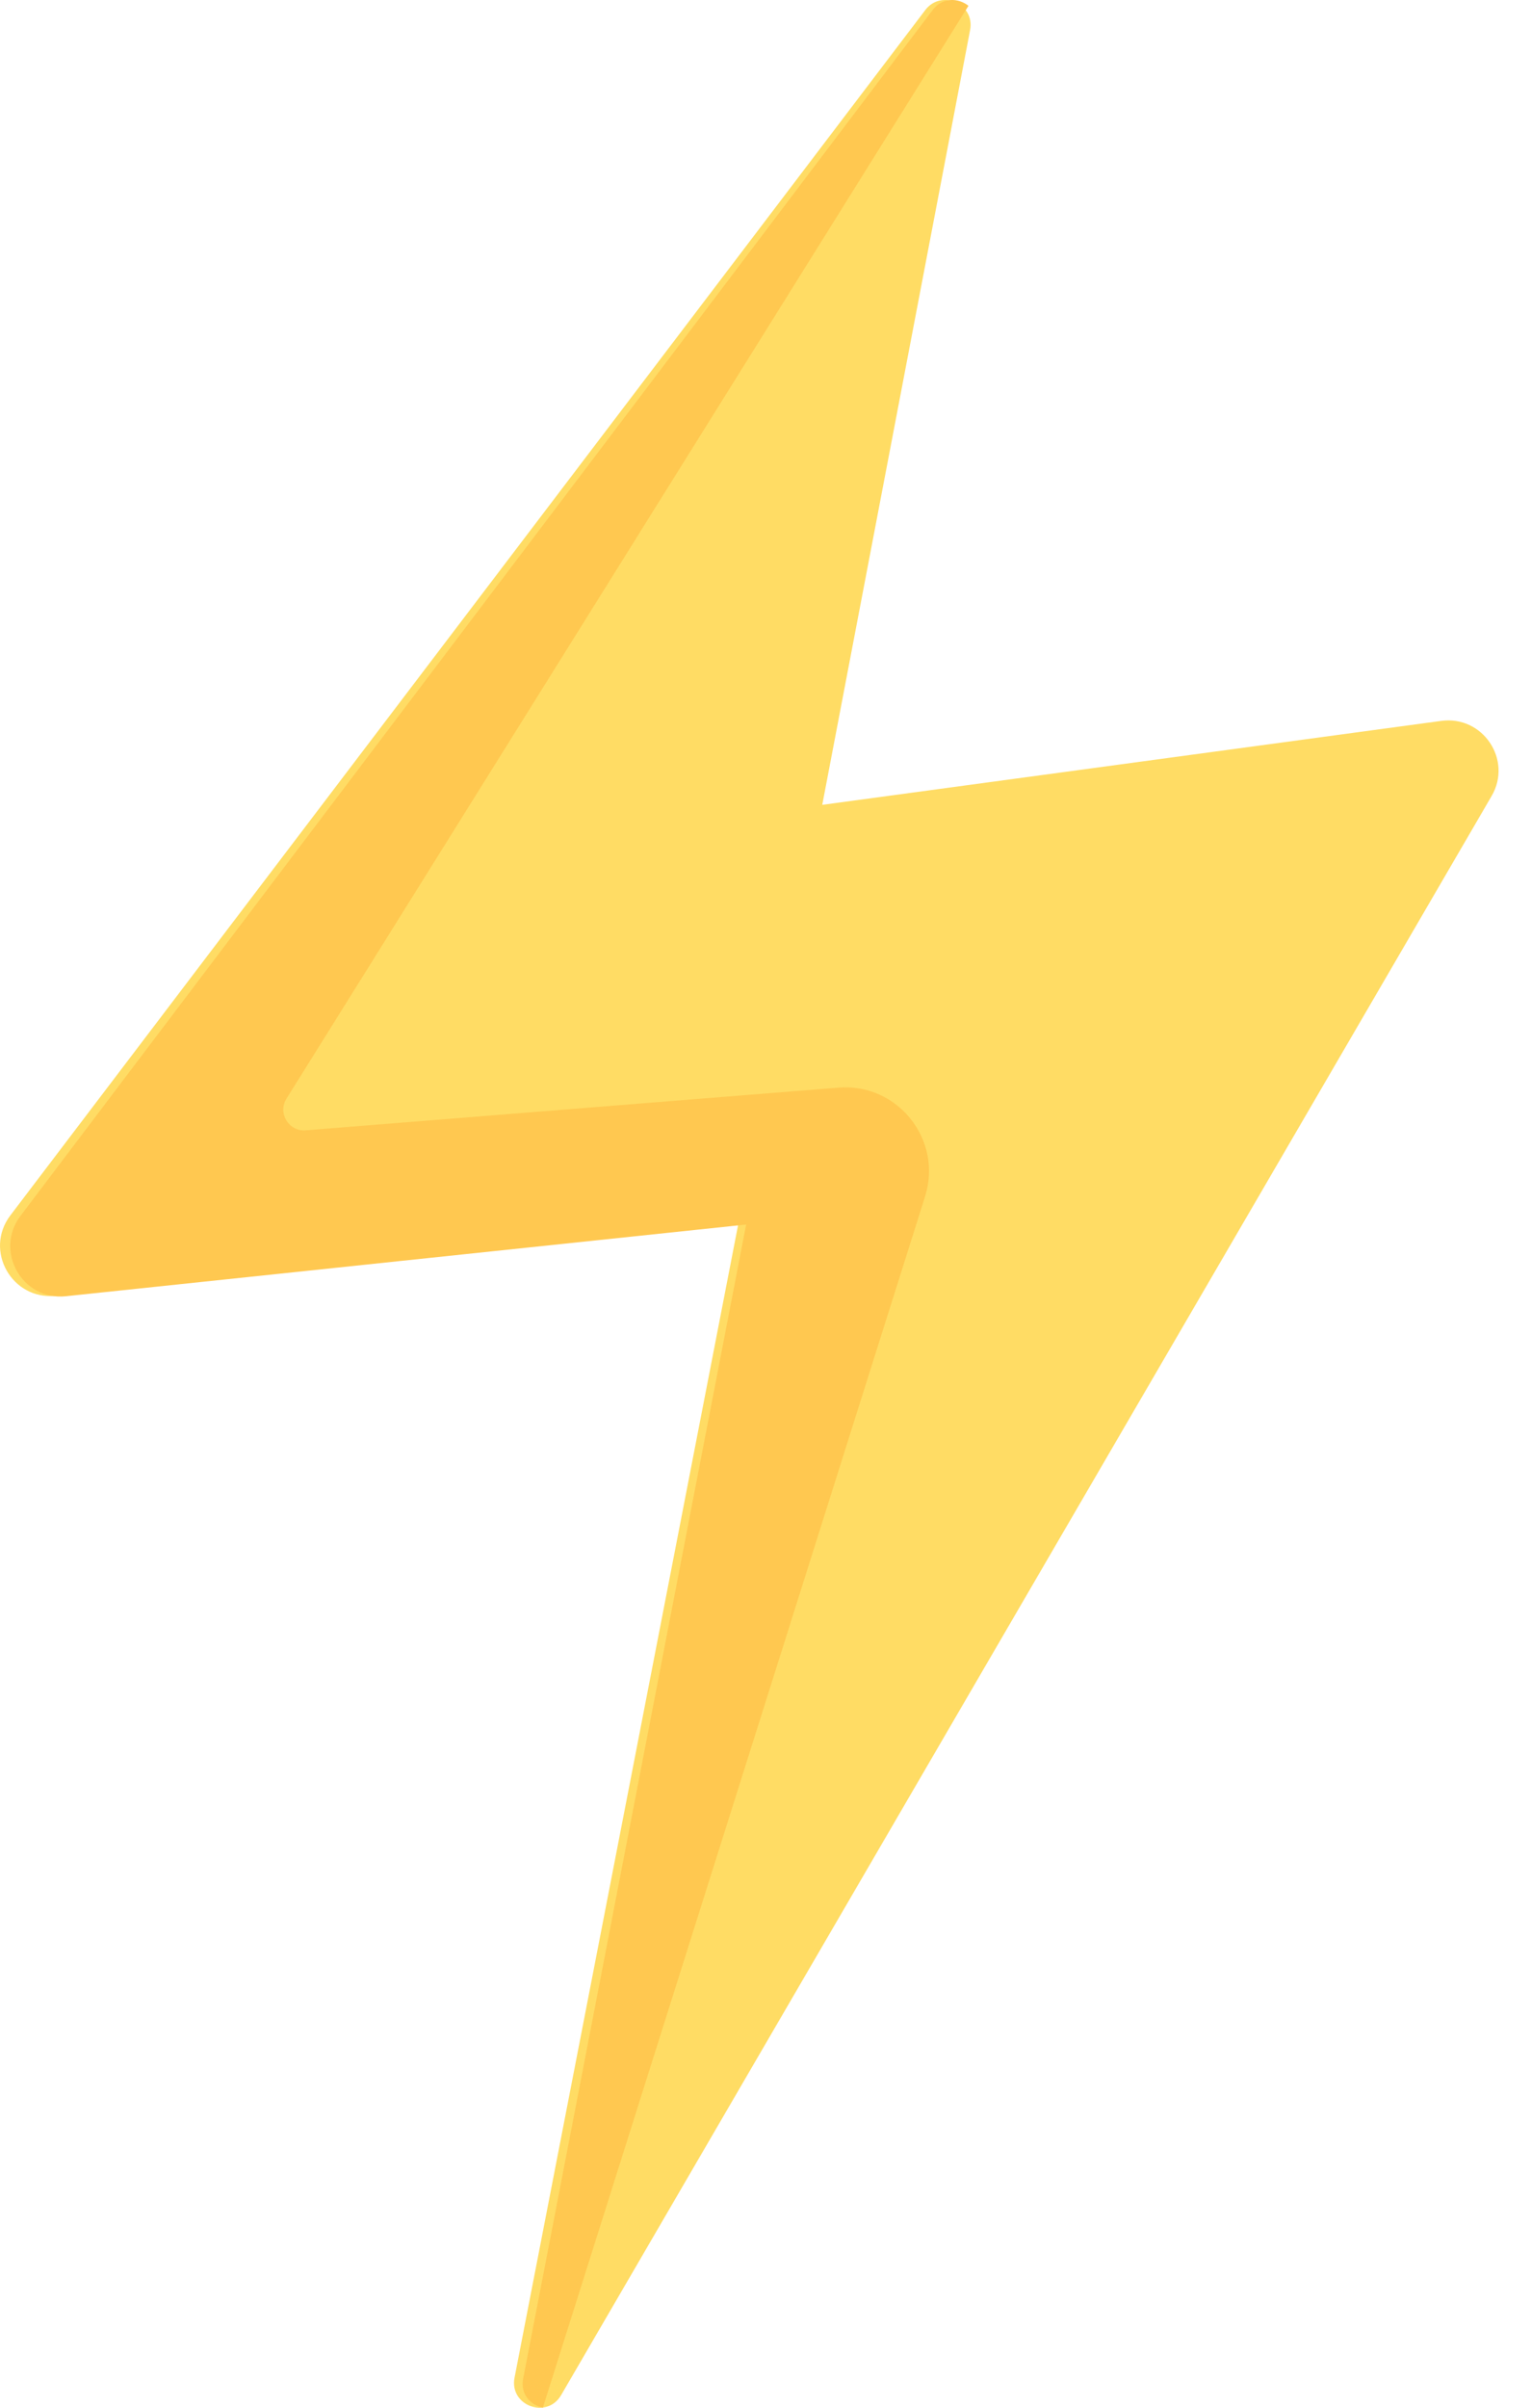 <?xml version="1.0" encoding="UTF-8"?>
<svg width="14px" height="22px" viewBox="0 0 14 22" version="1.1" xmlns="http://www.w3.org/2000/svg" xmlns:xlink="http://www.w3.org/1999/xlink">
    <!-- Generator: Sketch 54.1 (76490) - https://sketchapp.com -->
    <title>lightning</title>
    <desc>Created with Sketch.</desc>
    <g id="Page-1" stroke="none" stroke-width="1" fill="none" fill-rule="evenodd">
        <g id="CCHome" transform="translate(-337, -476)" fill-rule="nonzero">
            <g id="lightning" transform="translate(337, 476)">
                <path d="M5.131,21.885 L13.64,7.273 C13.833,6.943 13.559,6.535 13.179,6.587 L7.519,7.354 L8.871,0.274 C8.917,0.035 8.608,-0.102 8.461,0.092 L0.095,11.105 C-0.149,11.426 0.109,11.882 0.51,11.84 L6.751,11.185 L4.705,21.726 C4.656,21.98 5,22.109 5.131,21.885 Z" id="Path" fill="#FFDC64"></path>
                <path d="M2.796,10.328 C2.64,10.341 2.537,10.17 2.62,10.038 L8.856,0.053 C8.763,-0.021 8.617,-0.026 8.529,0.091 L0.188,11.109 C-0.055,11.43 0.202,11.886 0.602,11.844 L6.823,11.189 L4.784,21.734 C4.756,21.876 4.852,21.976 4.964,22 L8.459,10.933 C8.623,10.415 8.21,9.895 7.668,9.938 L2.796,10.328 Z" id="Path" fill="#FFC850"></path>
            </g>
        </g>
    </g>
</svg>